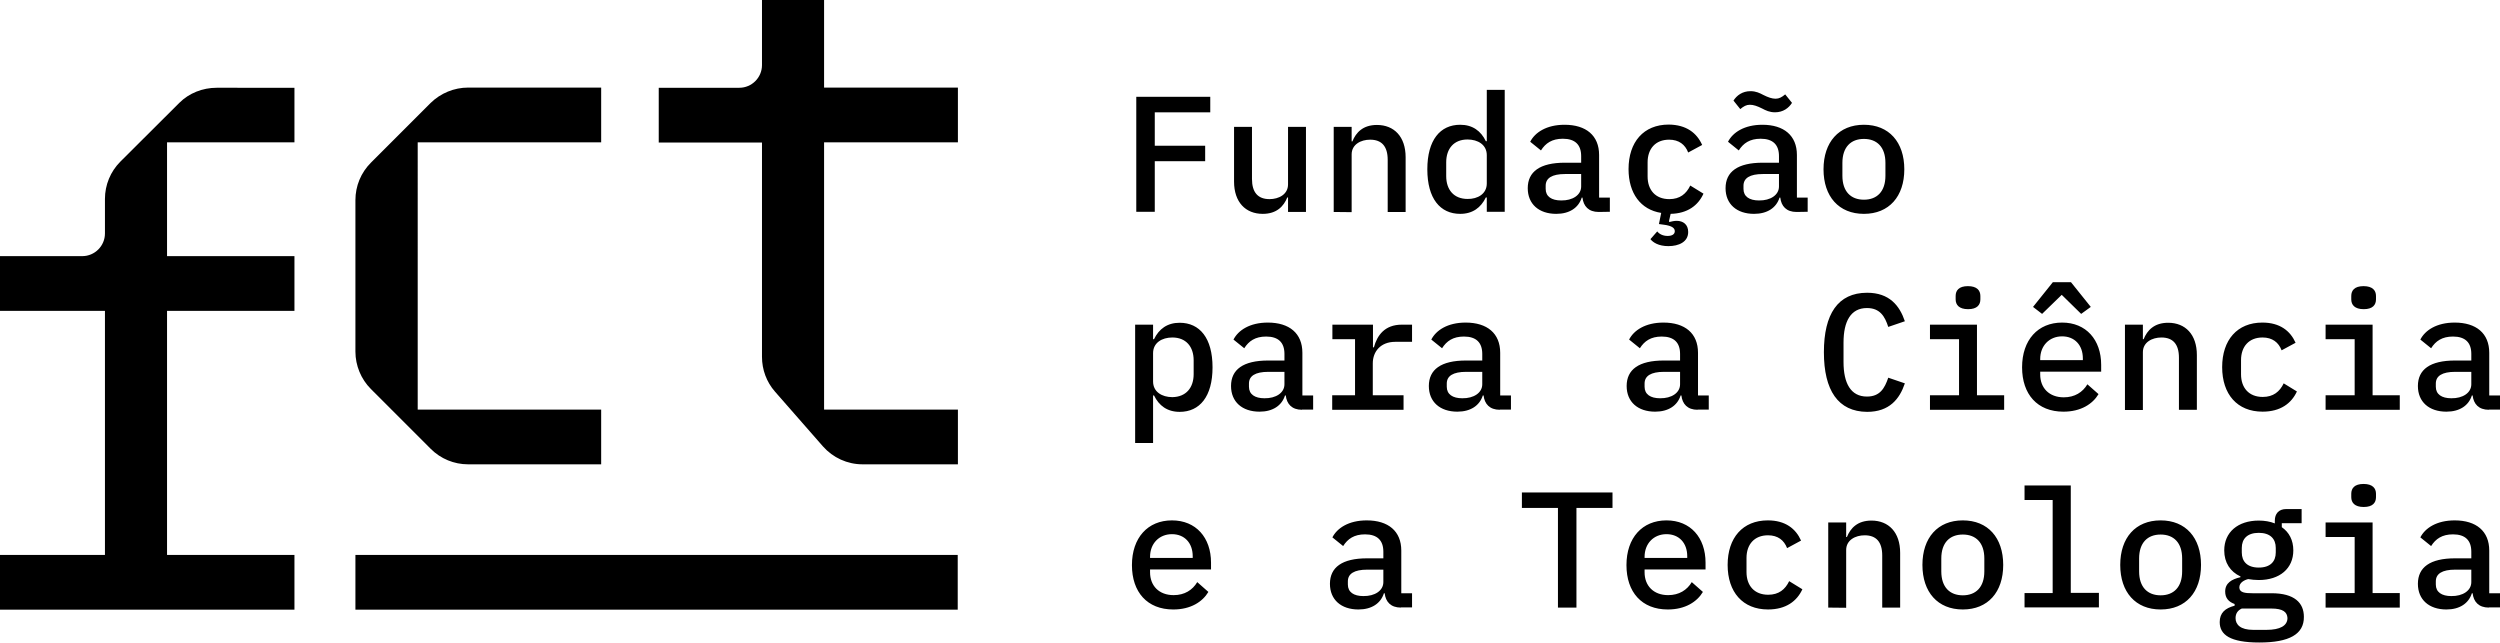 <?xml version="1.0" encoding="utf-8"?><svg xmlns="http://www.w3.org/2000/svg" viewBox="0 0 1324.5 340.4" xml:space="preserve"><path d="M602 112.3v-61h39.2v8.2h-29.4v17.7h26.7v8.2h-26.7v26.8H602v.1zM682.4 104.6h-.4c-1.9 4.7-5.6 8.7-13 8.7-9.1 0-15.2-6.2-15.2-17.1v-29h9.5v27.6c0 7.2 3.2 10.7 9.3 10.7 4.9 0 9.8-2.5 9.8-7.8V67.2h9.5v45.1h-9.5v-7.7zM706.6 112.3V67.2h9.5v7.7h.4c1.9-4.7 5.6-8.7 13-8.7 9.1 0 15.2 6.2 15.2 17.1v29h-9.5V84.7c0-7.2-3.2-10.7-9.3-10.7-4.9 0-9.8 2.5-9.8 7.8v30.6l-9.5-.1zM787.7 104.6h-.5c-2.6 5.4-7 8.7-13.6 8.7-10.6 0-17.4-8.1-17.4-23.6s6.8-23.6 17.4-23.6c6.6 0 11 3.3 13.6 8.7h.5V47.6h9.5v64.6h-9.5v-7.6zm0-7.4v-15c0-5.5-4.7-8.3-10.2-8.3-7.2 0-11.3 4.8-11.3 12.1v7.3c0 7.3 4.1 12.1 11.3 12.1 5.4.1 10.2-2.7 10.2-8.2zM847 112.3c-5.4 0-8.1-3.1-8.6-7.6h-.4c-1.7 5.4-6.5 8.6-13.5 8.6-9.2 0-15.1-5.2-15.1-13.6 0-8.7 6.4-13.5 19.7-13.5h8.6v-3.5c0-6-3.2-9.2-9.7-9.2-5.8 0-9.2 2.4-11.6 6.2l-5.7-4.6c2.5-4.9 8.6-9 18.2-9 11.4 0 18.3 5.7 18.3 16v22.6h5.7v7.5l-5.9.1zm-9.3-13.5v-6.6h-8.5c-7 0-10.3 2.2-10.3 6.2v1.7c0 4 3.1 6.1 8.2 6.1 6.1.1 10.6-2.9 10.6-7.4zM901.8 76.8l-7.4 4c-1.6-4.2-4.9-6.8-10.1-6.8-7.2 0-11.4 4.8-11.4 12v7.5c0 7.1 4.1 12 11.5 12 5.6 0 9-2.8 11.1-7.2l7 4.3c-2.8 6.2-8.4 10.5-17.4 10.7l-.9 4 .3.3c1.2-.3 2.5-.6 3.8-.6 3.4 0 6.1 1.9 6.1 5.9 0 5.3-5 7.5-10.5 7.5-5.2 0-8.2-2-9.5-3.7l3.6-4.1c1 1.3 2.9 2.4 5.5 2.4 2.2 0 3.8-.8 3.8-2.5 0-1.4-1-2.9-6.2-3.5l-2.2-.3 1.2-5.9c-10.9-1.7-17.3-10.4-17.3-23.2 0-14.4 8-23.6 21.3-23.6 9.4.1 14.9 4.5 17.7 10.8zM951.8 112.3c-5.4 0-8.1-3.1-8.6-7.6h-.4c-1.7 5.4-6.5 8.6-13.5 8.6-9.2 0-15.1-5.2-15.1-13.6 0-8.7 6.4-13.5 19.7-13.5h8.6v-3.5c0-6-3.2-9.2-9.7-9.2-5.8 0-9.2 2.4-11.6 6.2l-5.7-4.6c2.5-4.9 8.6-9 18.2-9 11.4 0 18.3 5.7 18.3 16v22.6h5.7v7.5l-5.9.1zm-18.2-54.8c-2.6-1.3-4.6-2-6.5-2s-3.3.8-5.1 2.3l-3.6-4.5c1.7-2.7 4.7-5 9-5 2.9 0 4.9 1 6.8 2 2.6 1.3 4.6 2 6.5 2s3.3-.8 5.1-2.3l3.6 4.5c-1.7 2.7-4.7 5-9 5-2.9 0-4.9-1-6.8-2zm8.9 41.3v-6.6H934c-7 0-10.3 2.2-10.3 6.2v1.7c0 4 3.1 6.1 8.2 6.1 6.1.1 10.6-2.9 10.6-7.4zM966.1 89.7c0-14.4 8.1-23.6 21.4-23.6 13.3 0 21.4 9.2 21.4 23.6s-8.1 23.6-21.4 23.6c-13.3 0-21.4-9.2-21.4-23.6zm32.8 3.4v-6.8c0-8.4-4.5-12.7-11.4-12.7s-11.4 4.3-11.4 12.7v6.8c0 8.4 4.5 12.7 11.4 12.7s11.4-4.3 11.4-12.7zM601.4 172h9.5v7.7h.5c2.6-5.4 7-8.7 13.6-8.7 10.6 0 17.4 8.1 17.4 23.6s-6.8 23.6-17.4 23.6c-6.6 0-11-3.3-13.6-8.7h-.5v25.2h-9.5V172zm31 26.2v-7.3c0-7.3-4.1-12.1-11.3-12.1-5.5 0-10.2 2.8-10.2 8.3v15c0 5.5 4.7 8.3 10.2 8.3 7.2-.1 11.3-4.9 11.3-12.2zM689.8 217.1c-5.4 0-8.1-3.1-8.6-7.6h-.4c-1.7 5.4-6.5 8.6-13.5 8.6-9.2 0-15.1-5.2-15.1-13.6 0-8.7 6.4-13.5 19.7-13.5h8.6v-3.5c0-6-3.2-9.2-9.7-9.2-5.8 0-9.2 2.4-11.6 6.2l-5.7-4.6c2.5-4.9 8.6-9 18.2-9 11.4 0 18.3 5.7 18.3 16v22.6h5.7v7.5h-5.9v.1zm-9.3-13.5V197H672c-7 0-10.3 2.2-10.3 6.2v1.7c0 4 3.1 6.1 8.2 6.1 6.1.1 10.6-2.9 10.6-7.4zM705.9 209.4h12v-29.7h-12V172h21.5v12h.5c1.7-6.3 5.7-12 14.8-12h5.4v9.1h-8.9c-7.8 0-11.9 5.2-11.9 11.4v16.9h16.3v7.7h-37.8v-7.7h.1zM794.6 217.1c-5.4 0-8.1-3.1-8.6-7.6h-.4c-1.7 5.4-6.5 8.6-13.5 8.6-9.2 0-15.1-5.2-15.1-13.6 0-8.7 6.4-13.5 19.7-13.5h8.6v-3.5c0-6-3.2-9.2-9.7-9.2-5.8 0-9.2 2.4-11.6 6.2l-5.7-4.6c2.5-4.9 8.6-9 18.2-9 11.4 0 18.3 5.7 18.3 16v22.6h5.7v7.5h-5.9v.1zm-9.3-13.5V197h-8.5c-7 0-10.3 2.2-10.3 6.2v1.7c0 4 3.1 6.1 8.2 6.1 6.1.1 10.6-2.9 10.6-7.4zM899.4 217.1c-5.4 0-8.1-3.1-8.6-7.6h-.4c-1.7 5.4-6.5 8.6-13.5 8.6-9.2 0-15.1-5.2-15.1-13.6 0-8.7 6.4-13.5 19.7-13.5h8.6v-3.5c0-6-3.2-9.2-9.7-9.2-5.8 0-9.2 2.4-11.6 6.2l-5.7-4.6c2.5-4.9 8.6-9 18.2-9 11.4 0 18.3 5.7 18.3 16v22.6h5.7v7.5h-5.9v.1zm-9.3-13.5V197h-8.5c-7 0-10.3 2.2-10.3 6.2v1.7c0 4 3.1 6.1 8.2 6.1 6.1.1 10.6-2.9 10.6-7.4zM966.3 186.6c0-20.2 7.4-31.5 22.9-31.5 11.8 0 17.2 6.8 20 15.1l-8.8 3c-1.8-5.6-4.4-10-11.3-10-8.6 0-12.4 7.1-12.4 18.3v10.3c0 11.2 3.8 18.3 12.4 18.3 6.9 0 9.4-4.4 11.3-10l8.8 3c-2.8 8.3-8.2 15.1-20 15.1-15.4-.1-22.9-11.4-22.9-31.6zM1022.5 209.4h15.4v-29.7h-15.4V172h24.9v37.4h14.4v7.7h-39.3v-7.7zm13.6-50.8v-1.8c0-2.9 1.7-5.2 6.5-5.2s6.6 2.3 6.6 5.2v1.8c0 2.9-1.7 5.2-6.5 5.2s-6.6-2.3-6.6-5.2zM1071.3 194.6c0-14.5 8.4-23.7 21.2-23.7 12.7 0 20.7 9.1 20.7 22.4v3.6h-32.3v1.5c0 7.1 4.7 12.1 12.5 12.1 5.8 0 10-2.7 12.5-6.9l5.9 5.2c-3.1 5.2-9.3 9.3-18.6 9.3-13.8 0-21.9-9.2-21.9-23.5zm25.9-45.1 10.5 13.1-5.1 3.7-10.3-10.1-10.4 10.1-4.8-3.7 10.5-13.1h9.6zm-16.3 40.7v.6h22.6v-.9c0-7.1-4.4-11.7-11-11.7-6.8 0-11.6 5-11.6 12zM1125.8 217.1V172h9.5v7.7h.4c1.9-4.7 5.6-8.7 13-8.7 9.1 0 15.2 6.2 15.2 17.1v29h-9.5v-27.6c0-7.2-3.2-10.7-9.3-10.7-4.9 0-9.8 2.5-9.8 7.8v30.6h-9.5v-.1zM1177.3 194.5c0-14.4 8-23.6 21.3-23.6 9.3 0 14.8 4.4 17.6 10.7l-7.4 4c-1.6-4.2-4.9-6.8-10.1-6.8-7.2 0-11.4 4.8-11.4 12v7.5c0 7.1 4.1 12 11.5 12 5.6 0 9-2.8 11.1-7.2l7 4.3c-2.9 6.3-8.7 10.7-18.2 10.7-13.4 0-21.4-9.2-21.4-23.6zM1232.1 209.4h15.4v-29.7h-15.4V172h24.9v37.4h14.4v7.7h-39.3v-7.7zm13.6-50.8v-1.8c0-2.9 1.7-5.2 6.5-5.2s6.6 2.3 6.6 5.2v1.8c0 2.9-1.7 5.2-6.5 5.2s-6.6-2.3-6.6-5.2zM1318.6 217.1c-5.4 0-8.1-3.1-8.6-7.6h-.4c-1.7 5.4-6.5 8.6-13.5 8.6-9.2 0-15.1-5.2-15.1-13.6 0-8.7 6.4-13.5 19.7-13.5h8.6v-3.5c0-6-3.2-9.2-9.7-9.2-5.8 0-9.2 2.4-11.6 6.2l-5.7-4.6c2.5-4.9 8.6-9 18.2-9 11.4 0 18.3 5.7 18.3 16v22.6h5.7v7.5h-5.9v.1zm-9.3-13.5V197h-8.5c-7 0-10.3 2.2-10.3 6.2v1.7c0 4 3.1 6.1 8.2 6.1 6.1.1 10.6-2.9 10.6-7.4zM599.7 299.4c0-14.5 8.4-23.7 21.2-23.7 12.7 0 20.7 9.1 20.7 22.4v3.6h-32.3v1.5c0 7.1 4.7 12.1 12.5 12.1 5.8 0 10-2.7 12.5-6.9l5.9 5.2c-3.1 5.2-9.3 9.3-18.6 9.3-13.8 0-21.9-9.2-21.9-23.5zm9.6-4.4v.6h22.6v-.9c0-7.1-4.4-11.7-11-11.7-6.8 0-11.6 5-11.6 12zM742.2 321.9c-5.4 0-8.1-3.1-8.6-7.6h-.4c-1.7 5.4-6.5 8.6-13.5 8.6-9.2 0-15.1-5.2-15.1-13.6 0-8.7 6.4-13.5 19.7-13.5h8.6v-3.5c0-6-3.2-9.2-9.7-9.2-5.8 0-9.2 2.4-11.6 6.2l-5.7-4.6c2.5-4.9 8.6-9 18.2-9 11.4 0 18.3 5.7 18.3 16v22.6h5.7v7.5h-5.9v.1zm-9.3-13.5v-6.6h-8.5c-7 0-10.3 2.2-10.3 6.2v1.7c0 4 3.1 6.1 8.2 6.1 6.1.1 10.6-2.9 10.6-7.4zM835.2 269.1v52.8h-9.8v-52.8h-19.1v-8.2h48v8.2h-19.1zM861.7 299.4c0-14.5 8.4-23.7 21.2-23.7 12.7 0 20.7 9.1 20.7 22.4v3.6h-32.3v1.5c0 7.1 4.7 12.1 12.5 12.1 5.8 0 10-2.7 12.5-6.9l5.9 5.2c-3.1 5.2-9.3 9.3-18.6 9.3-13.8 0-21.9-9.2-21.9-23.5zm9.6-4.4v.6h22.6v-.9c0-7.1-4.4-11.7-11-11.7-6.8 0-11.6 5-11.6 12zM915.3 299.3c0-14.4 8-23.6 21.3-23.6 9.3 0 14.8 4.4 17.6 10.7l-7.4 4c-1.6-4.2-4.9-6.8-10.1-6.8-7.2 0-11.4 4.8-11.4 12v7.5c0 7.1 4.1 12 11.5 12 5.6 0 9-2.8 11.1-7.2l7 4.3c-2.9 6.3-8.7 10.7-18.2 10.7-13.4 0-21.4-9.2-21.4-23.6zM968.6 321.9v-45.1h9.5v7.7h.4c1.9-4.7 5.6-8.7 13-8.7 9.1 0 15.2 6.2 15.2 17.1v29h-9.5v-27.6c0-7.2-3.2-10.7-9.3-10.7-4.9 0-9.8 2.5-9.8 7.8V322l-9.5-.1zM1018.5 299.3c0-14.4 8.1-23.6 21.4-23.6s21.4 9.2 21.4 23.6-8.1 23.6-21.4 23.6-21.4-9.2-21.4-23.6zm32.8 3.4v-6.8c0-8.4-4.5-12.7-11.4-12.7s-11.4 4.3-11.4 12.7v6.8c0 8.4 4.5 12.7 11.4 12.7s11.4-4.3 11.4-12.7zM1072.6 314.2h14.9v-49.3h-14.9v-7.7h24.5v56.9h14.9v7.7h-39.4v-7.6zM1123.3 299.3c0-14.4 8.1-23.6 21.4-23.6s21.4 9.2 21.4 23.6-8.1 23.6-21.4 23.6-21.4-9.2-21.4-23.6zm32.8 3.4v-6.8c0-8.4-4.5-12.7-11.4-12.7s-11.4 4.3-11.4 12.7v6.8c0 8.4 4.5 12.7 11.4 12.7s11.4-4.3 11.4-12.7zM1197 340.4c-15.5 0-21-4.1-21-10.8 0-4.9 2.9-7.4 7.9-8.7v-.9c-3.1-1.1-5-3.1-5-6.6 0-4.5 3.4-6.5 8.1-7.6v-.4c-5.4-2.5-8.6-7.3-8.6-13.8 0-9.6 7.2-15.8 18.3-15.8 3.1 0 6 .5 8.5 1.5v-1.5c0-3.5 2-6.1 6-6.1h8.2v7.5h-10.5v2.1c3.9 2.7 6.1 6.9 6.1 12.3 0 9.6-7.2 15.7-18.3 15.7-2 0-3.8-.2-5.6-.5-2.1.5-4.7 1.9-4.7 4.4 0 2.8 3.1 3.1 7 3.1h10.1c12.1 0 17.1 5.1 17.1 12.5.1 9.2-7.7 13.6-23.6 13.6zm6.3-18h-15.6c-2.2 1-3.3 2.7-3.3 5.1 0 3.4 2.6 6.2 9.3 6.2h7.1c7.2 0 11.1-2.2 11.1-6.3-.2-3.1-2.3-5-8.6-5zm2.4-29.7v-2.4c0-4.8-2.9-8-9-8s-9 3.2-9 8v2.4c0 4.8 2.9 8 9 8s9-3.2 9-8zM1232.1 314.2h15.4v-29.7h-15.4v-7.7h24.9v37.4h14.4v7.7h-39.3v-7.7zm13.6-50.8v-1.8c0-2.9 1.7-5.2 6.5-5.2s6.6 2.3 6.6 5.2v1.8c0 2.9-1.7 5.2-6.5 5.2s-6.6-2.3-6.6-5.2zM1318.6 321.9c-5.4 0-8.1-3.1-8.6-7.6h-.4c-1.7 5.4-6.5 8.6-13.5 8.6-9.2 0-15.1-5.2-15.1-13.6 0-8.7 6.4-13.5 19.7-13.5h8.6v-3.5c0-6-3.2-9.2-9.7-9.2-5.8 0-9.2 2.4-11.6 6.2l-5.7-4.6c2.5-4.9 8.6-9 18.2-9 11.4 0 18.3 5.7 18.3 16v22.6h5.7v7.5h-5.9v.1zm-9.3-13.5v-6.6h-8.5c-7 0-10.3 2.2-10.3 6.2v1.7c0 4 3.1 6.1 8.2 6.1 6.1.1 10.6-2.9 10.6-7.4z"/><g><path d="M88.5 135.7H156v29H88.5V294H156v29H0v-29h55.6V164.7H0v-29h43.6c6.6 0 12-5.4 12-12v-18.3c0-7.4 2.9-14.5 8.2-19.8L95 54.5c5.2-5.2 12.4-8 19.8-8H156v28.9H88.5v60.3zM248 46.4h70.5v29h-97.2V217h97.2v29H248c-7.4 0-14.5-2.9-19.8-8.2l-31.7-31.7c-5.2-5.2-8.2-12.4-8.2-19.8V106c0-7.4 2.9-14.5 8.2-19.8l31.7-31.7c5.2-5.1 12.4-8.1 19.8-8.1zM403.7 189.1V75.5H349v-29h42.7c6.6 0 12-5.4 12-12V0h32.9v46.4h70.9v29h-70.9V217h70.9v29H457c-8.1 0-15.7-3.5-21-9.5l-25.4-29c-4.5-5.1-6.9-11.7-6.9-18.4zM188.3 294h319.1v29H188.3z"/></g><g><path d="M-904.5 112.3v-61h39.2v8.2h-29.4v17.7h26.7v8.2h-26.7v26.8h-9.8v.1zM-824 104.6h-.4c-1.9 4.7-5.6 8.7-13 8.7-9.1 0-15.2-6.2-15.2-17.1v-29h9.5v27.6c0 7.2 3.2 10.7 9.3 10.7 4.9 0 9.8-2.5 9.8-7.8V67.2h9.5v45.1h-9.5v-7.7zM-799.9 112.3V67.2h9.5v7.7h.4c1.9-4.7 5.6-8.7 13-8.7 9.1 0 15.2 6.2 15.2 17.1v29h-9.5V84.7c0-7.2-3.2-10.7-9.3-10.7-4.9 0-9.8 2.5-9.8 7.8v30.6l-9.5-.1zM-718.8 104.6h-.5c-2.6 5.4-7 8.7-13.6 8.7-10.6 0-17.4-8.1-17.4-23.6s6.8-23.6 17.4-23.6c6.6 0 11 3.3 13.6 8.7h.5V47.6h9.5v64.6h-9.5v-7.6zm0-7.4v-15c0-5.5-4.7-8.3-10.2-8.3-7.2 0-11.3 4.8-11.3 12.1v7.3c0 7.3 4.1 12.1 11.3 12.1 5.5.1 10.2-2.7 10.2-8.2zM-659.4 112.3c-5.4 0-8.1-3.1-8.6-7.6h-.4c-1.7 5.4-6.5 8.6-13.5 8.6-9.2 0-15.1-5.2-15.1-13.6 0-8.7 6.4-13.5 19.7-13.5h8.6v-3.5c0-6-3.2-9.2-9.7-9.2-5.8 0-9.2 2.4-11.6 6.2l-5.7-4.6c2.5-4.9 8.6-9 18.2-9 11.4 0 18.3 5.7 18.3 16v22.6h5.7v7.5l-5.9.1zm-9.4-13.5v-6.6h-8.5c-7 0-10.3 2.2-10.3 6.2v1.7c0 4 3.1 6.1 8.2 6.1 6.2.1 10.6-2.9 10.6-7.4zM-604.7 76.8l-7.4 4c-1.6-4.2-4.9-6.8-10.1-6.8-7.2 0-11.4 4.8-11.4 12v7.5c0 7.1 4.1 12 11.5 12 5.6 0 9-2.8 11.1-7.2l7 4.3c-2.8 6.2-8.4 10.5-17.4 10.7l-.9 4 .3.3c1.2-.3 2.5-.6 3.8-.6 3.4 0 6.1 1.9 6.1 5.9 0 5.3-5 7.5-10.5 7.5-5.2 0-8.2-2-9.5-3.7l3.6-4.1c1 1.3 2.9 2.4 5.5 2.4 2.2 0 3.8-.8 3.8-2.5 0-1.4-1-2.9-6.2-3.5l-2.2-.3 1.2-5.9c-10.9-1.7-17.3-10.4-17.3-23.2 0-14.4 8-23.6 21.3-23.6 9.4.1 14.9 4.5 17.7 10.8zM-554.6 112.3c-5.4 0-8.1-3.1-8.6-7.6h-.4c-1.7 5.4-6.5 8.6-13.5 8.6-9.2 0-15.1-5.2-15.1-13.6 0-8.7 6.4-13.5 19.7-13.5h8.6v-3.5c0-6-3.2-9.2-9.7-9.2-5.8 0-9.2 2.4-11.6 6.2l-5.7-4.6c2.5-4.9 8.6-9 18.2-9 11.4 0 18.3 5.7 18.3 16v22.6h5.7v7.5l-5.9.1zm-18.3-54.8c-2.6-1.3-4.6-2-6.5-2s-3.3.8-5.1 2.3l-3.6-4.5c1.7-2.7 4.7-5 9-5 2.9 0 4.9 1 6.8 2 2.6 1.3 4.6 2 6.5 2s3.3-.8 5.1-2.3l3.6 4.5c-1.7 2.7-4.7 5-9 5-2.8 0-4.9-1-6.8-2zm8.9 41.3v-6.6h-8.5c-7 0-10.3 2.2-10.3 6.2v1.7c0 4 3.1 6.1 8.2 6.1 6.2.1 10.6-2.9 10.6-7.4zM-540.4 89.7c0-14.4 8.1-23.6 21.4-23.6 13.3 0 21.4 9.2 21.4 23.6s-8.1 23.6-21.4 23.6c-13.3 0-21.4-9.2-21.4-23.6zm32.9 3.4v-6.8c0-8.4-4.5-12.7-11.4-12.7s-11.4 4.3-11.4 12.7v6.8c0 8.4 4.5 12.7 11.4 12.7 6.8 0 11.4-4.3 11.4-12.7zM-905.1 172h9.5v7.7h.5c2.6-5.4 7-8.7 13.6-8.7 10.6 0 17.4 8.1 17.4 23.6s-6.8 23.6-17.4 23.6c-6.6 0-11-3.3-13.6-8.7h-.5v25.2h-9.5V172zm31 26.2v-7.3c0-7.3-4.1-12.1-11.3-12.1-5.5 0-10.2 2.8-10.2 8.3v15c0 5.5 4.7 8.3 10.2 8.3 7.2-.1 11.3-4.9 11.3-12.2zM-816.6 217.1c-5.4 0-8.1-3.1-8.6-7.6h-.4c-1.7 5.4-6.5 8.6-13.5 8.6-9.2 0-15.1-5.2-15.1-13.6 0-8.7 6.4-13.5 19.7-13.5h8.6v-3.5c0-6-3.2-9.2-9.7-9.2-5.8 0-9.2 2.4-11.6 6.2l-5.7-4.6c2.5-4.9 8.6-9 18.2-9 11.4 0 18.3 5.7 18.3 16v22.6h5.7v7.5h-5.9v.1zm-9.4-13.5V197h-8.5c-7 0-10.3 2.2-10.3 6.2v1.7c0 4 3.1 6.1 8.2 6.1 6.2.1 10.6-2.9 10.6-7.4zM-800.6 209.4h12v-29.7h-12V172h21.5v12h.5c1.7-6.3 5.7-12 14.8-12h5.4v9.1h-8.9c-7.8 0-11.9 5.2-11.9 11.4v16.9h16.3v7.7h-37.8v-7.7h.1zM-711.8 217.1c-5.4 0-8.1-3.1-8.6-7.6h-.4c-1.7 5.4-6.5 8.6-13.5 8.6-9.2 0-15.1-5.2-15.1-13.6 0-8.7 6.4-13.5 19.7-13.5h8.6v-3.5c0-6-3.2-9.2-9.7-9.2-5.8 0-9.2 2.4-11.6 6.2l-5.7-4.6c2.5-4.9 8.6-9 18.2-9 11.4 0 18.3 5.7 18.3 16v22.6h5.7v7.5h-5.9v.1zm-9.4-13.5V197h-8.5c-7 0-10.3 2.2-10.3 6.2v1.7c0 4 3.1 6.1 8.2 6.1 6.2.1 10.6-2.9 10.6-7.4zM-607 217.1c-5.4 0-8.1-3.1-8.6-7.6h-.4c-1.7 5.4-6.5 8.6-13.5 8.6-9.2 0-15.1-5.2-15.1-13.6 0-8.7 6.4-13.5 19.7-13.5h8.6v-3.5c0-6-3.2-9.2-9.7-9.2-5.8 0-9.2 2.4-11.6 6.2l-5.7-4.6c2.5-4.9 8.6-9 18.2-9 11.4 0 18.3 5.7 18.3 16v22.6h5.7v7.5h-5.9v.1zm-9.4-13.5V197h-8.5c-7 0-10.3 2.2-10.3 6.2v1.7c0 4 3.1 6.1 8.2 6.1 6.2.1 10.6-2.9 10.6-7.4zM-540.1 186.6c0-20.2 7.4-31.5 22.9-31.5 11.8 0 17.2 6.8 20 15.1l-8.8 3c-1.8-5.6-4.4-10-11.3-10-8.6 0-12.4 7.1-12.4 18.3v10.3c0 11.2 3.8 18.3 12.4 18.3 6.9 0 9.4-4.4 11.3-10l8.8 3c-2.8 8.3-8.2 15.1-20 15.1-15.5-.1-22.9-11.4-22.9-31.6zM-484 209.4h15.4v-29.7H-484V172h24.9v37.4h14.4v7.7H-484v-7.7zm13.7-50.8v-1.8c0-2.9 1.7-5.2 6.5-5.2s6.6 2.3 6.6 5.2v1.8c0 2.9-1.7 5.2-6.5 5.2-4.9 0-6.6-2.3-6.6-5.2zM-435.2 194.6c0-14.5 8.4-23.7 21.2-23.7 12.7 0 20.7 9.1 20.7 22.4v3.6h-32.3v1.5c0 7.1 4.7 12.1 12.5 12.1 5.8 0 10-2.7 12.5-6.9l5.9 5.2c-3.1 5.2-9.3 9.3-18.6 9.3-13.7 0-21.9-9.2-21.9-23.5zm25.9-45.1 10.5 13.1-5.1 3.7-10.3-10.1-10.4 10.1-4.8-3.7 10.5-13.1h9.6zm-16.2 40.7v.6h22.6v-.9c0-7.1-4.4-11.7-11-11.7-6.8 0-11.6 5-11.6 12zM-380.7 217.1V172h9.5v7.7h.4c1.9-4.7 5.6-8.7 13-8.7 9.1 0 15.2 6.2 15.2 17.1v29h-9.5v-27.6c0-7.2-3.2-10.7-9.3-10.7-4.9 0-9.8 2.5-9.8 7.8v30.6h-9.5v-.1zM-329.1 194.5c0-14.4 8-23.6 21.3-23.6 9.3 0 14.8 4.4 17.6 10.7l-7.4 4c-1.6-4.2-4.9-6.8-10.1-6.8-7.2 0-11.4 4.8-11.4 12v7.5c0 7.1 4.1 12 11.5 12 5.6 0 9-2.8 11.1-7.2l7 4.3c-2.9 6.3-8.7 10.7-18.2 10.7-13.5 0-21.4-9.2-21.4-23.6zM-274.4 209.4h15.4v-29.7h-15.4V172h24.9v37.4h14.4v7.7h-39.3v-7.7zm13.7-50.8v-1.8c0-2.9 1.7-5.2 6.5-5.2s6.6 2.3 6.6 5.2v1.8c0 2.9-1.7 5.2-6.5 5.2-4.9 0-6.6-2.3-6.6-5.2zM-187.8 217.1c-5.4 0-8.1-3.1-8.6-7.6h-.4c-1.7 5.4-6.5 8.6-13.5 8.6-9.2 0-15.1-5.2-15.1-13.6 0-8.7 6.4-13.5 19.7-13.5h8.6v-3.5c0-6-3.2-9.2-9.7-9.2-5.8 0-9.2 2.4-11.6 6.2l-5.7-4.6c2.5-4.9 8.6-9 18.2-9 11.4 0 18.3 5.7 18.3 16v22.6h5.7v7.5h-5.9v.1zm-9.4-13.5V197h-8.5c-7 0-10.3 2.2-10.3 6.2v1.7c0 4 3.1 6.1 8.2 6.1 6.2.1 10.6-2.9 10.6-7.4zM-906.8 299.4c0-14.5 8.4-23.7 21.2-23.7 12.7 0 20.7 9.1 20.7 22.4v3.6h-32.3v1.5c0 7.1 4.7 12.1 12.5 12.1 5.8 0 10-2.7 12.5-6.9l5.9 5.2c-3.1 5.2-9.3 9.3-18.6 9.3-13.7 0-21.9-9.2-21.9-23.5zm9.7-4.4v.6h22.6v-.9c0-7.1-4.4-11.7-11-11.7-6.8 0-11.6 5-11.6 12zM-764.2 321.9c-5.4 0-8.1-3.1-8.6-7.6h-.4c-1.7 5.4-6.5 8.6-13.5 8.6-9.2 0-15.1-5.2-15.1-13.6 0-8.7 6.4-13.5 19.7-13.5h8.6v-3.5c0-6-3.2-9.2-9.7-9.2-5.8 0-9.2 2.4-11.6 6.2l-5.7-4.6c2.5-4.9 8.6-9 18.2-9 11.4 0 18.3 5.7 18.3 16v22.6h5.7v7.5h-5.9v.1zm-9.4-13.5v-6.6h-8.5c-7 0-10.3 2.2-10.3 6.2v1.7c0 4 3.1 6.1 8.2 6.1 6.2.1 10.6-2.9 10.6-7.4zM-671.3 269.1v52.8h-9.8v-52.8h-19.1v-8.2h48v8.2h-19.1zM-644.8 299.4c0-14.5 8.4-23.7 21.2-23.7 12.7 0 20.7 9.1 20.7 22.4v3.6h-32.3v1.5c0 7.1 4.7 12.1 12.5 12.1 5.8 0 10-2.7 12.5-6.9l5.9 5.2c-3.1 5.2-9.3 9.3-18.6 9.3-13.7 0-21.9-9.2-21.9-23.5zm9.7-4.4v.6h22.6v-.9c0-7.1-4.4-11.7-11-11.7-6.8 0-11.6 5-11.6 12zM-591.1 299.3c0-14.4 8-23.6 21.3-23.6 9.3 0 14.8 4.4 17.6 10.7l-7.4 4c-1.6-4.2-4.9-6.8-10.1-6.8-7.2 0-11.4 4.8-11.4 12v7.5c0 7.1 4.1 12 11.5 12 5.6 0 9-2.8 11.1-7.2l7 4.3c-2.9 6.3-8.7 10.7-18.2 10.7-13.5 0-21.4-9.2-21.4-23.6zM-537.9 321.9v-45.1h9.5v7.7h.4c1.9-4.7 5.6-8.7 13-8.7 9.1 0 15.2 6.2 15.2 17.1v29h-9.5v-27.6c0-7.2-3.2-10.7-9.3-10.7-4.9 0-9.8 2.5-9.8 7.8V322l-9.5-.1zM-488 299.3c0-14.4 8.1-23.6 21.4-23.6s21.4 9.2 21.4 23.6-8.1 23.6-21.4 23.6-21.4-9.2-21.4-23.6zm32.9 3.4v-6.8c0-8.4-4.5-12.7-11.4-12.7s-11.4 4.3-11.4 12.7v6.8c0 8.4 4.5 12.7 11.4 12.7 6.8 0 11.4-4.3 11.4-12.7zM-433.8 314.2h14.9v-49.3h-14.9v-7.7h24.5v56.9h14.9v7.7h-39.4v-7.6zM-383.2 299.3c0-14.4 8.1-23.6 21.4-23.6s21.4 9.2 21.4 23.6-8.1 23.6-21.4 23.6-21.4-9.2-21.4-23.6zm32.9 3.4v-6.8c0-8.4-4.5-12.7-11.4-12.7s-11.4 4.3-11.4 12.7v6.8c0 8.4 4.5 12.7 11.4 12.7 6.8 0 11.4-4.3 11.4-12.7zM-309.5 340.4c-15.5 0-21-4.1-21-10.8 0-4.9 2.9-7.4 7.9-8.7v-.9c-3.1-1.1-5-3.1-5-6.6 0-4.5 3.4-6.5 8.1-7.6v-.4c-5.4-2.5-8.6-7.3-8.6-13.8 0-9.6 7.2-15.8 18.3-15.8 3.1 0 6 .5 8.5 1.5v-1.5c0-3.5 2-6.1 6-6.1h8.2v7.5h-10.5v2.1c3.9 2.7 6.1 6.9 6.1 12.3 0 9.6-7.2 15.7-18.3 15.7-2 0-3.8-.2-5.6-.5-2.1.5-4.7 1.9-4.7 4.4 0 2.8 3.1 3.1 7 3.1h10.1c12.1 0 17.1 5.1 17.1 12.5.1 9.2-7.7 13.6-23.6 13.6zm6.3-18h-15.6c-2.2 1-3.3 2.7-3.3 5.1 0 3.4 2.6 6.2 9.3 6.2h7.1c7.2 0 11.1-2.2 11.1-6.3-.1-3.1-2.2-5-8.6-5zm2.5-29.7v-2.4c0-4.8-2.9-8-9-8s-9 3.2-9 8v2.4c0 4.8 2.9 8 9 8s9-3.2 9-8zM-274.4 314.2h15.4v-29.7h-15.4v-7.7h24.9v37.4h14.4v7.7h-39.3v-7.7zm13.7-50.8v-1.8c0-2.9 1.7-5.2 6.5-5.2s6.6 2.3 6.6 5.2v1.8c0 2.9-1.7 5.2-6.5 5.2-4.9 0-6.6-2.3-6.6-5.2zM-187.8 321.9c-5.4 0-8.1-3.1-8.6-7.6h-.4c-1.7 5.4-6.5 8.6-13.5 8.6-9.2 0-15.1-5.2-15.1-13.6 0-8.7 6.4-13.5 19.7-13.5h8.6v-3.5c0-6-3.2-9.2-9.7-9.2-5.8 0-9.2 2.4-11.6 6.2l-5.7-4.6c2.5-4.9 8.6-9 18.2-9 11.4 0 18.3 5.7 18.3 16v22.6h5.7v7.5h-5.9v.1zm-9.4-13.5v-6.6h-8.5c-7 0-10.3 2.2-10.3 6.2v1.7c0 4 3.1 6.1 8.2 6.1 6.2.1 10.6-2.9 10.6-7.4z"/><g><path d="M-1418 135.7h67.5v29h-67.5V294h67.5v29h-156v-29h55.6V164.7h-55.6v-29h43.6c6.6 0 12-5.4 12-12v-18.3c0-7.4 2.9-14.5 8.2-19.8l31.2-31.2c5.2-5.2 12.4-8 19.8-8h41.2v28.9h-67.5v60.4zM-1258.5 46.4h70.5v29h-97.2V217h97.2v29h-70.5c-7.4 0-14.5-2.9-19.8-8.2l-31.7-31.7c-5.2-5.2-8.2-12.4-8.2-19.8V106c0-7.4 2.9-14.5 8.2-19.8l31.7-31.7c5.3-5.1 12.4-8.1 19.8-8.1zM-1102.8 189.1V75.5h-54.7v-29h42.7c6.6 0 12-5.4 12-12V0h32.9v46.4h70.9v29h-70.9V217h70.9v29h-50.5c-8.1 0-15.7-3.5-21-9.5l-25.4-29c-4.4-5.1-6.9-11.7-6.9-18.4zM-1318.1 294H-999v29h-319.1z"/></g></g></svg>